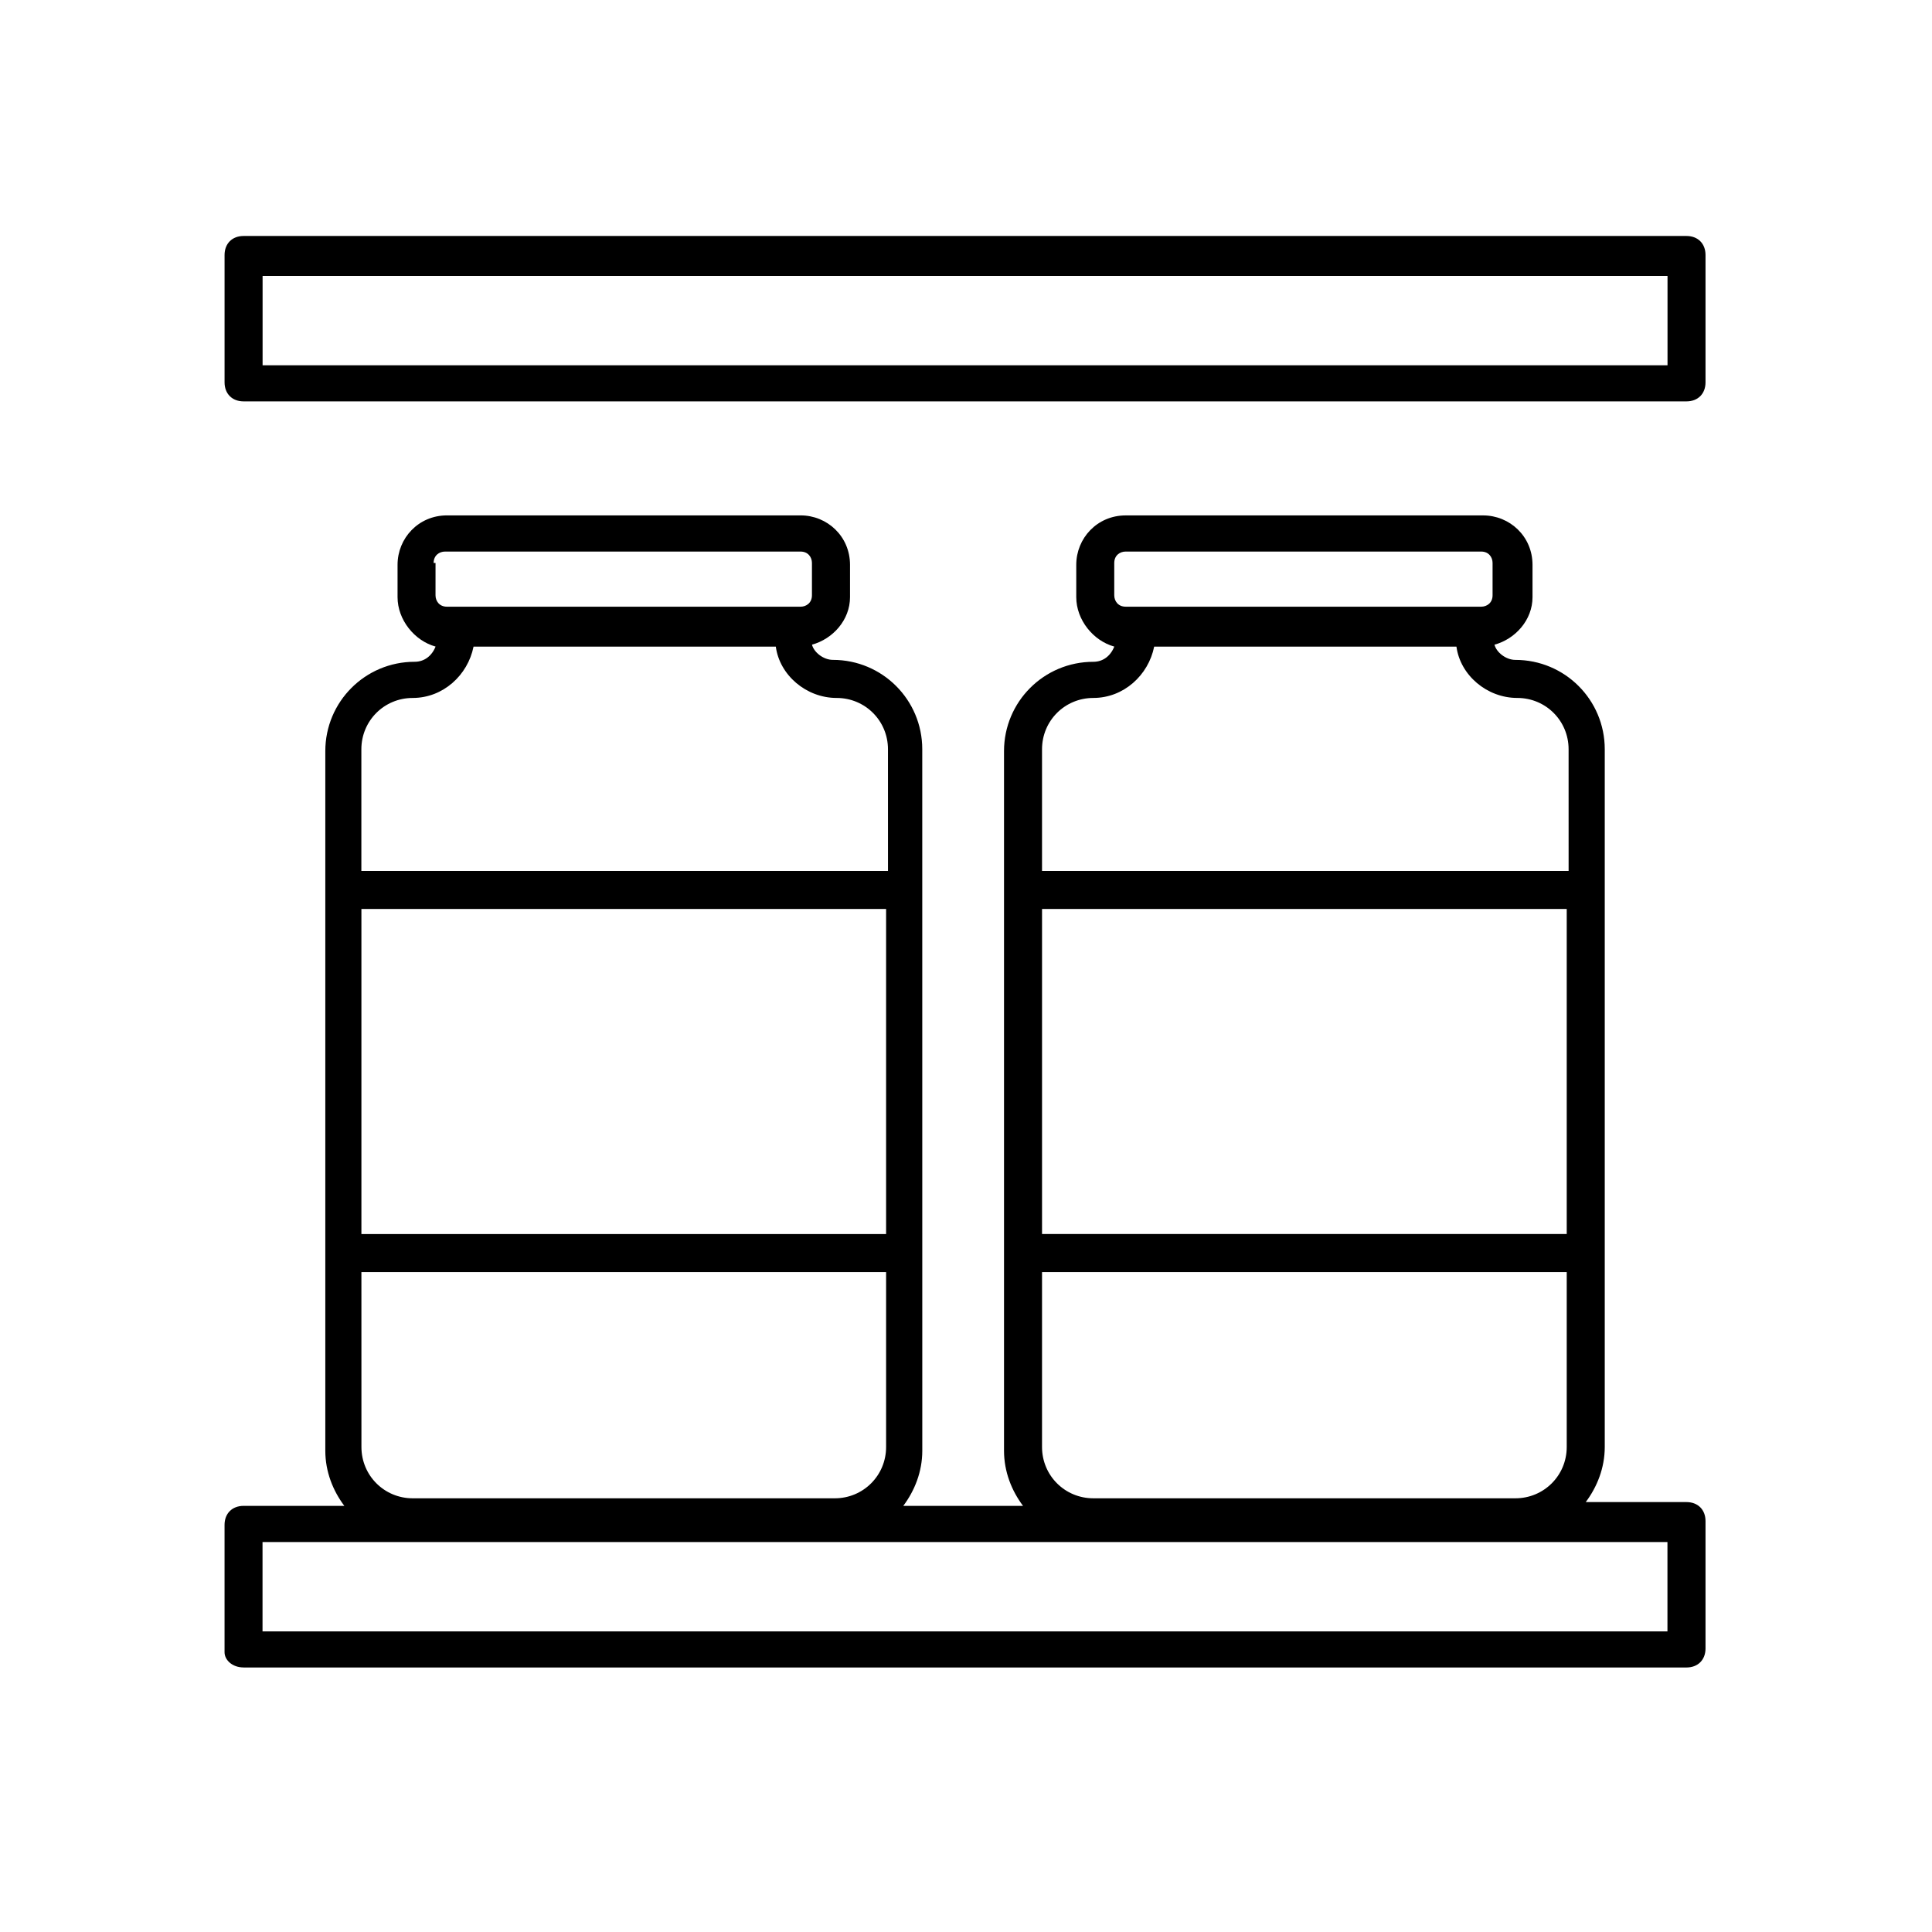 <?xml version="1.0" encoding="UTF-8"?>
<!-- The Best Svg Icon site in the world: iconSvg.co, Visit us! https://iconsvg.co -->
<svg fill="#000000" width="800px" height="800px" version="1.1" viewBox="144 144 512 512" xmlns="http://www.w3.org/2000/svg">
 <g>
  <path d="m208.55 585.9h382.39c3.023 0 5.039-2.016 5.039-5.039v-33.754c0-3.023-2.016-5.039-5.039-5.039h-26.703c3.023-4.031 5.039-9.07 5.039-14.609v-184.9c0-13.098-10.578-23.68-23.68-23.68-2.519 0-5.039-2.016-5.543-4.031 5.543-1.512 10.078-6.551 10.078-12.594v-8.566c0-7.559-6.047-13.098-13.098-13.098h-94.715c-7.559 0-13.098 6.047-13.098 13.098v8.566c0 6.047 4.535 11.586 10.078 13.098-1.008 2.519-3.023 4.031-5.543 4.031-13.098 0-23.68 10.578-23.68 23.68v185.4c0 5.543 2.016 10.578 5.039 14.609h-31.738c3.023-4.031 5.039-9.07 5.039-14.609l-0.008-185.91c0-13.098-10.578-23.68-23.68-23.68-2.519 0-5.039-2.016-5.543-4.031 5.543-1.512 10.078-6.551 10.078-12.594v-8.566c0-7.559-6.047-13.098-13.098-13.098h-93.711c-7.559 0-13.098 6.047-13.098 13.098v8.566c0 6.047 4.535 11.586 10.078 13.098-1.008 2.519-3.023 4.031-5.543 4.031-13.098 0-23.68 10.578-23.68 23.68v185.4c0 5.543 2.016 10.578 5.039 14.609l-26.703 0.004c-3.023 0-5.039 2.016-5.039 5.039v33.754c0 2.016 2.016 4.027 5.039 4.027zm211.6-104.79h139.05v46.352c0 7.559-6.047 13.602-13.602 13.602h-111.85c-7.559 0-13.602-6.047-13.602-13.602zm139.05-10.078h-139.05v-86.152h139.05zm-119.91-177.84c0-2.016 1.512-3.023 3.023-3.023h94.211c2.016 0 3.023 1.512 3.023 3.023v8.566c0 2.016-1.512 3.023-3.023 3.023l-94.211-0.004c-2.016 0-3.023-1.512-3.023-3.023zm-5.543 35.77c8.062 0 14.609-6.047 16.121-13.602h80.105c1.008 7.559 8.062 13.602 16.121 13.602 7.559 0 13.602 6.047 13.602 13.602l0.004 32.246h-139.55v-32.242c0-7.559 6.043-13.605 13.602-13.605zm-193.97 152.15h139.05v46.352c0 7.559-6.047 13.602-13.602 13.602h-111.84c-7.559 0-13.602-6.047-13.602-13.602zm139.05-10.078h-139.05v-86.152h139.05zm-119.91-177.84c0-2.016 1.512-3.023 3.023-3.023h94.211c2.016 0 3.023 1.512 3.023 3.023v8.566c0 2.016-1.512 3.023-3.023 3.023l-93.711-0.004c-2.016 0-3.023-1.512-3.023-3.023l0.004-8.562zm-5.543 35.77c8.062 0 14.609-6.047 16.121-13.602h80.105c1.008 7.559 8.062 13.602 16.121 13.602 7.559 0 13.602 6.047 13.602 13.602l0.004 32.246h-139.56v-32.242c0-7.559 6.047-13.605 13.605-13.605zm-39.801 223.69h372.32v23.68h-372.32z"/>
  <path d="m208.55 250.37h382.39c3.023 0 5.039-2.016 5.039-5.039v-33.754c0-3.023-2.016-5.039-5.039-5.039h-382.39c-3.023 0-5.039 2.016-5.039 5.039v33.754c0 3.023 2.016 5.039 5.039 5.039zm5.039-33.25h372.32v23.68l-372.32-0.004z"/>
 </g>
</svg>